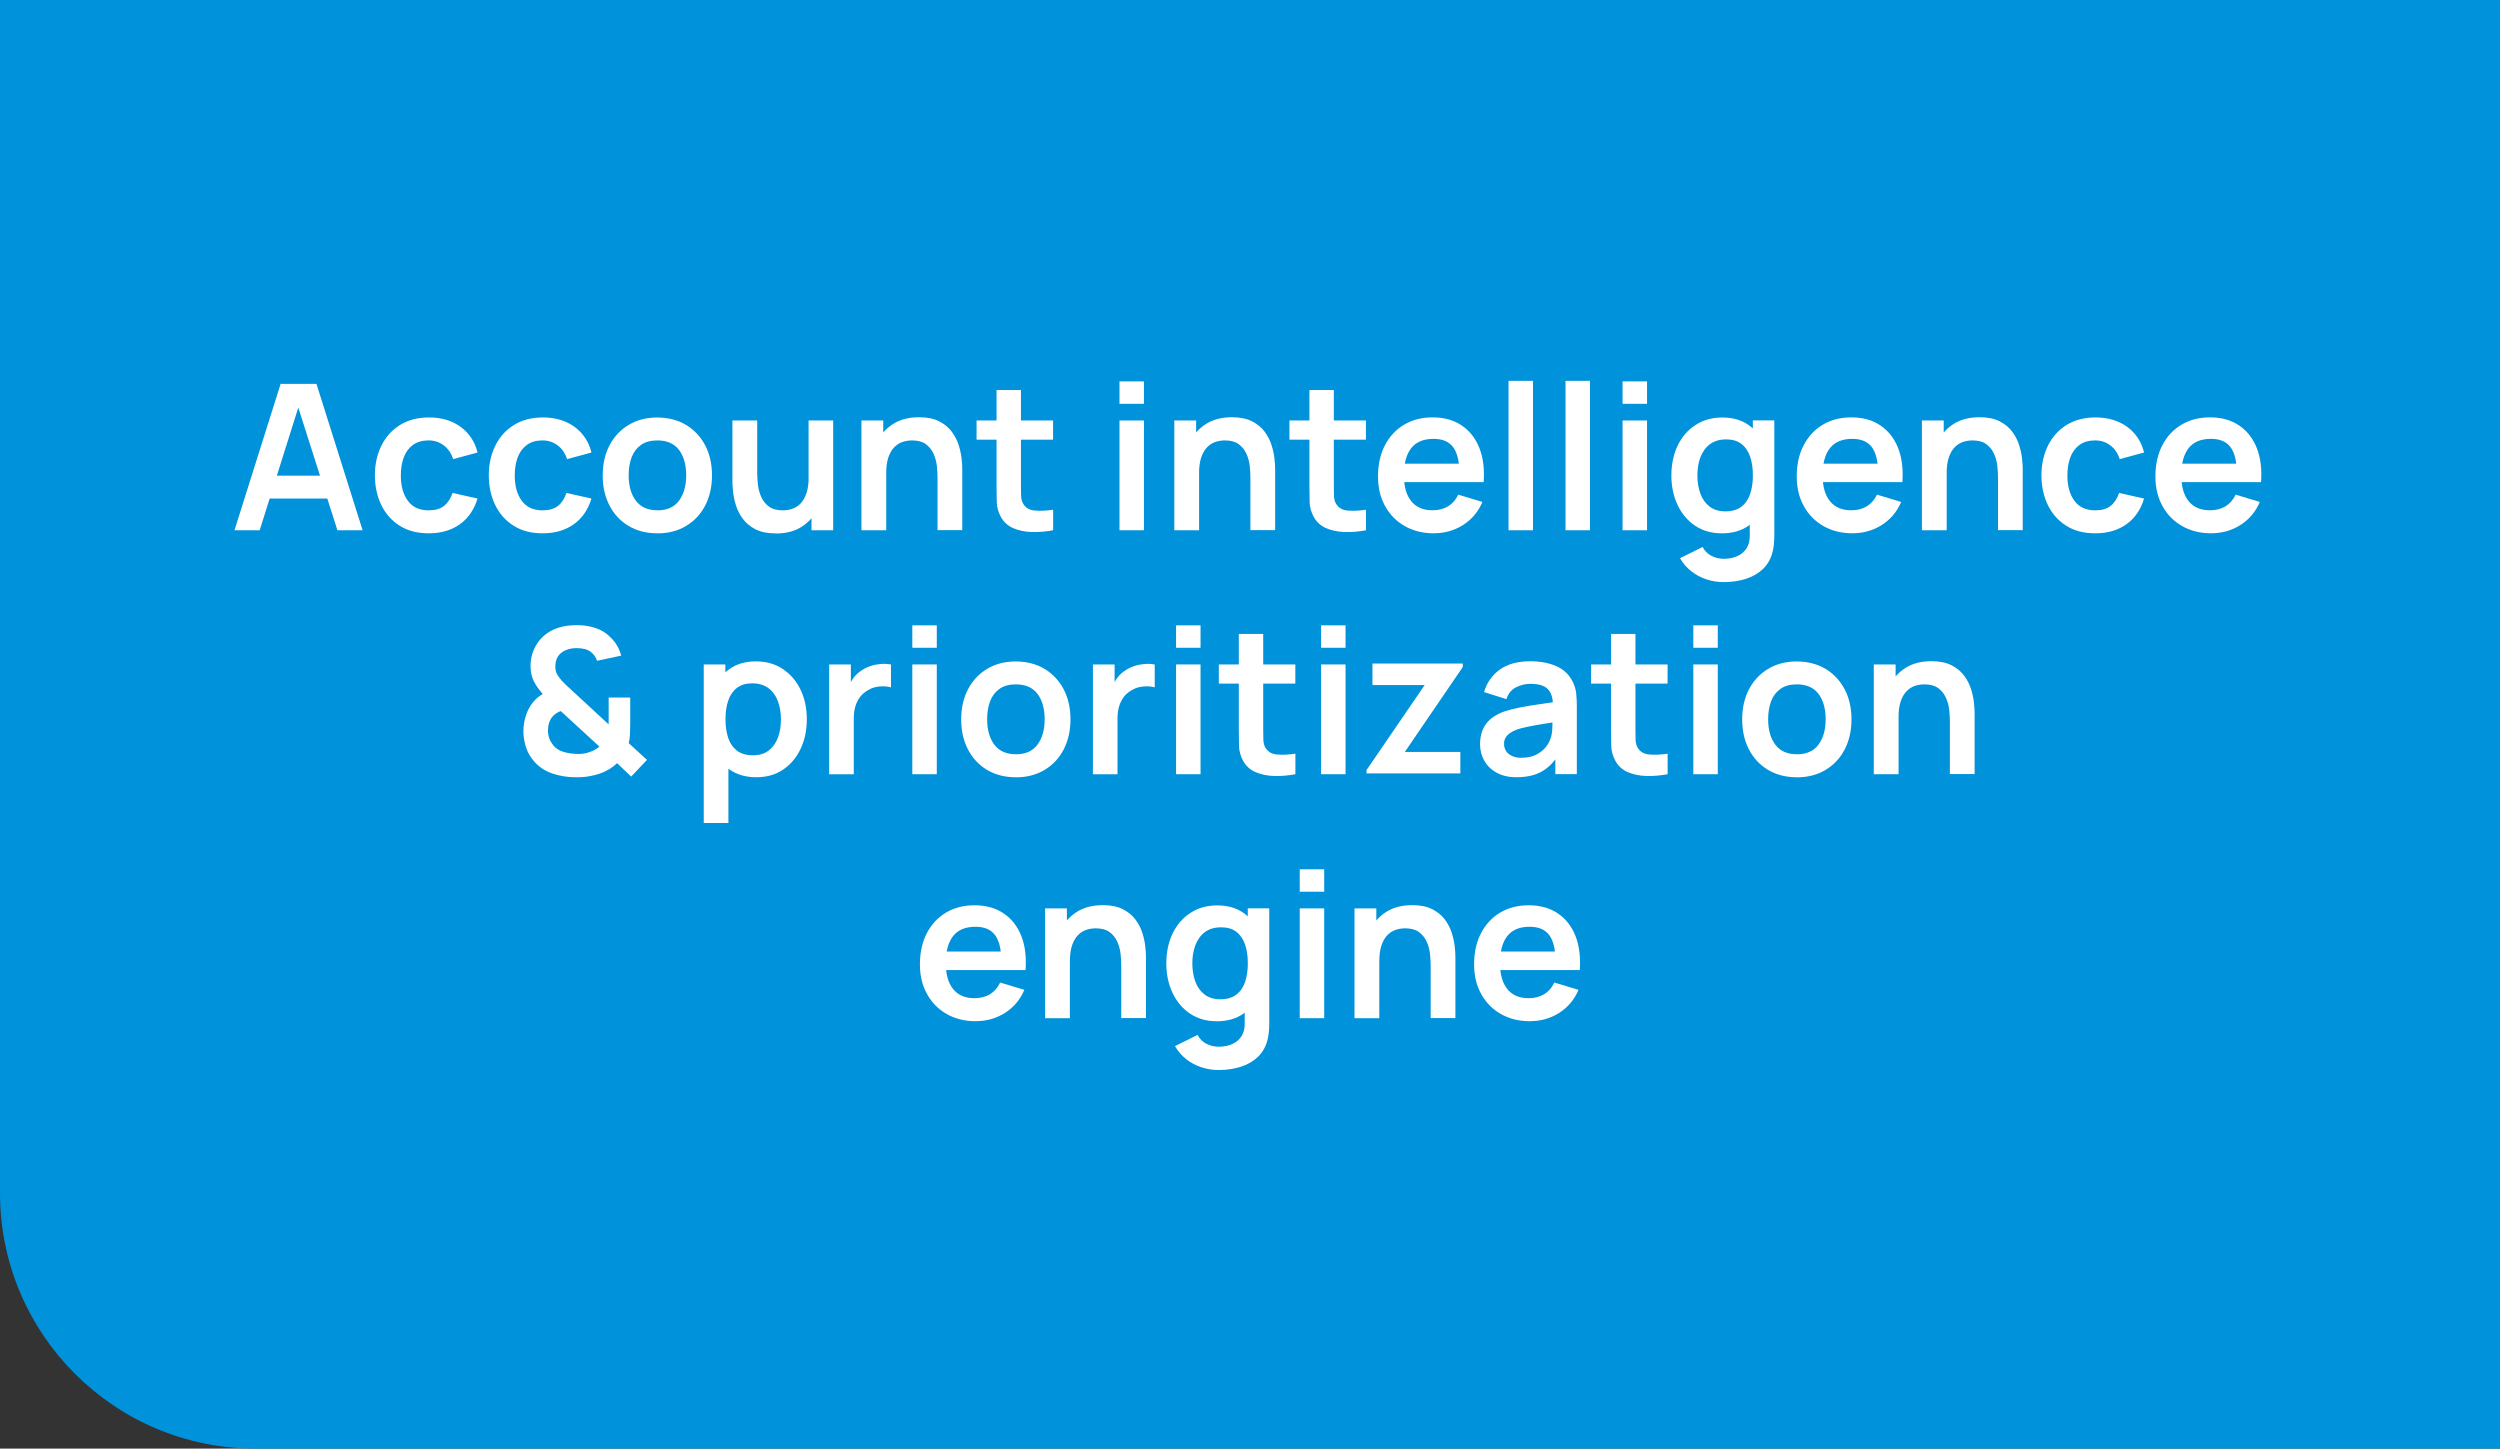 <?xml version="1.0" encoding="UTF-8"?> <svg xmlns="http://www.w3.org/2000/svg" id="Layer_2" data-name="Layer 2" viewBox="0 0 368.92 213.77"><rect x="0" y="0" width="368.92" height="213.77" fill="#333333" stroke="none"/><defs><style> .cls-1 { fill: #0092da; } .cls-1, .cls-2 { stroke-width: 0px; } .cls-2 { fill: #fff; } </style></defs><g id="Layer_2-2" data-name="Layer 2"><g id="Layer_1-2" data-name="Layer 1-2"><path class="cls-1" d="m0,176.05V0h368.92v213.77H37.71c-20.82,0-37.71-16.89-37.71-37.72Z"></path><g><path class="cls-2" d="m34.6,78.25l6.81-21.6h5.29l6.81,21.6h-3.72l-6.18-19.38h.81l-6.1,19.38h-3.72Zm3.79-4.68v-3.38h11.34v3.38h-11.34Z"></path><path class="cls-2" d="m63.25,78.7c-1.67,0-3.09-.37-4.27-1.12-1.18-.74-2.08-1.76-2.71-3.05s-.94-2.75-.95-4.38c0-1.66.34-3.13.98-4.42s1.56-2.29,2.75-3.03c1.19-.73,2.61-1.1,4.25-1.1,1.84,0,3.4.46,4.67,1.39s2.11,2.19,2.5,3.79l-3.6.97c-.28-.87-.75-1.55-1.39-2.03-.65-.49-1.39-.73-2.22-.73-.94,0-1.71.22-2.33.67-.61.45-1.06,1.06-1.35,1.84s-.43,1.67-.43,2.66c0,1.54.34,2.79,1.03,3.73.69.95,1.72,1.42,3.08,1.42.96,0,1.72-.22,2.27-.66.56-.44.97-1.08,1.25-1.91l3.69.83c-.5,1.65-1.38,2.92-2.62,3.8-1.25.89-2.78,1.33-4.59,1.33h0Z"></path><path class="cls-2" d="m80.06,78.7c-1.67,0-3.09-.37-4.27-1.12-1.18-.74-2.08-1.76-2.71-3.05s-.94-2.75-.95-4.38c0-1.66.34-3.13.98-4.42.64-1.29,1.56-2.29,2.75-3.03,1.19-.73,2.61-1.1,4.25-1.1,1.84,0,3.4.46,4.67,1.39s2.11,2.19,2.5,3.79l-3.6.97c-.28-.87-.75-1.55-1.39-2.03-.65-.49-1.39-.73-2.22-.73-.94,0-1.71.22-2.33.67-.61.45-1.06,1.06-1.35,1.84s-.43,1.67-.43,2.66c0,1.54.34,2.79,1.03,3.73.69.95,1.72,1.42,3.08,1.42.96,0,1.72-.22,2.27-.66.56-.44.97-1.08,1.25-1.91l3.69.83c-.5,1.65-1.38,2.92-2.62,3.8-1.25.89-2.78,1.33-4.59,1.33h-.01Z"></path><path class="cls-2" d="m97,78.7c-1.62,0-3.04-.37-4.25-1.09-1.21-.73-2.15-1.74-2.81-3.02-.67-1.28-1-2.76-1-4.43s.34-3.19,1.02-4.47,1.62-2.28,2.83-3,2.61-1.08,4.2-1.08,3.05.37,4.26,1.1,2.15,1.74,2.82,3.02,1,2.76,1,4.43-.34,3.16-1.01,4.45c-.67,1.29-1.62,2.29-2.83,3.01-1.21.73-2.62,1.09-4.25,1.09h.02Zm0-3.39c1.44,0,2.51-.48,3.21-1.44s1.05-2.2,1.05-3.72-.35-2.82-1.06-3.76c-.71-.93-1.78-1.4-3.2-1.4-.97,0-1.77.22-2.39.65s-1.09,1.04-1.39,1.81c-.3.78-.45,1.67-.45,2.69,0,1.57.36,2.82,1.07,3.76s1.77,1.4,3.16,1.4h0Z"></path><path class="cls-2" d="m114.46,78.71c-1.2,0-2.19-.2-2.97-.6s-1.4-.91-1.86-1.53-.8-1.28-1.02-1.98c-.22-.7-.36-1.36-.43-1.99s-.1-1.13-.1-1.52v-9.04h3.66v7.8c0,.5.04,1.06.11,1.69.07.62.23,1.23.49,1.8s.63,1.05,1.14,1.42,1.19.55,2.05.55c.46,0,.92-.07,1.37-.22.45-.15.86-.41,1.22-.77s.66-.87.88-1.51c.22-.64.33-1.45.33-2.43l2.14.92c0,1.38-.27,2.63-.8,3.75-.54,1.12-1.32,2.01-2.36,2.68s-2.32,1-3.84,1v-.02Zm5.29-.46v-5.03h-.43v-11.17h3.63v16.2h-3.2Z"></path><path class="cls-2" d="m127.12,78.25v-16.2h3.22v5.03h.44v11.17s-3.66,0-3.66,0Zm11.23,0v-7.8c0-.51-.04-1.08-.1-1.7-.07-.62-.23-1.22-.49-1.79-.26-.58-.64-1.05-1.14-1.42s-1.19-.55-2.05-.55c-.46,0-.92.08-1.37.22-.45.15-.86.41-1.22.77-.37.37-.66.87-.88,1.5-.22.64-.33,1.45-.33,2.44l-2.15-.92c0-1.38.27-2.63.8-3.75s1.32-2.01,2.36-2.68c1.04-.66,2.32-1,3.84-1,1.2,0,2.19.2,2.97.6.78.4,1.4.91,1.86,1.53.46.62.8,1.28,1.02,1.98.22.7.36,1.36.43,1.99.07.62.1,1.13.1,1.52v9.04h-3.66v.02Z"></path><path class="cls-2" d="m144.11,64.88v-2.83h11.29v2.83h-11.29Zm11.3,13.37c-1.07.2-2.12.29-3.14.26s-1.94-.22-2.75-.57-1.42-.92-1.84-1.69c-.37-.7-.57-1.42-.59-2.14-.02-.73-.03-1.56-.03-2.48v-14.08h3.6v13.88c0,.65,0,1.22.02,1.71s.12.89.31,1.2c.36.6.93.94,1.72,1,.79.07,1.69.03,2.7-.12v3.03h0Z"></path><path class="cls-2" d="m165.2,59.59v-3.31h3.61v3.31h-3.61Zm0,18.66v-16.2h3.61v16.2h-3.61Z"></path><path class="cls-2" d="m173.29,78.25v-16.2h3.22v5.03h.44v11.17h-3.66Zm11.23,0v-7.8c0-.51-.04-1.08-.1-1.7-.07-.62-.23-1.22-.49-1.79-.26-.58-.64-1.05-1.14-1.42s-1.19-.55-2.05-.55c-.46,0-.92.08-1.37.22-.45.15-.86.41-1.22.77-.37.37-.66.87-.88,1.5-.22.64-.33,1.45-.33,2.44l-2.15-.92c0-1.38.27-2.63.8-3.75s1.32-2.01,2.36-2.68c1.04-.66,2.32-1,3.84-1,1.2,0,2.19.2,2.97.6.78.4,1.4.91,1.86,1.53.46.62.8,1.28,1.02,1.98.22.7.36,1.36.43,1.99.07.62.1,1.13.1,1.52v9.04h-3.66v.02Z"></path><path class="cls-2" d="m190.28,64.88v-2.83h11.29v2.83h-11.29Zm11.3,13.37c-1.07.2-2.12.29-3.14.26s-1.94-.22-2.75-.57-1.42-.92-1.84-1.69c-.37-.7-.57-1.42-.59-2.14-.02-.73-.03-1.56-.03-2.48v-14.08h3.6v13.88c0,.65,0,1.22.02,1.71s.12.89.31,1.2c.36.6.93.94,1.72,1,.79.07,1.69.03,2.7-.12v3.03h0Z"></path><path class="cls-2" d="m211.61,78.7c-1.64,0-3.08-.36-4.32-1.07s-2.21-1.69-2.9-2.96c-.7-1.26-1.04-2.71-1.04-4.35,0-1.77.34-3.31,1.02-4.61.68-1.31,1.62-2.32,2.83-3.04s2.61-1.08,4.2-1.08c1.68,0,3.11.39,4.28,1.18,1.18.79,2.05,1.89,2.62,3.32.57,1.43.78,3.12.64,5.06h-3.58v-1.32c0-1.76-.32-3.04-.93-3.85-.61-.81-1.57-1.22-2.88-1.22-1.48,0-2.58.46-3.3,1.37-.72.92-1.08,2.25-1.08,4.01,0,1.64.36,2.91,1.08,3.81.72.9,1.77,1.35,3.15,1.35.89,0,1.66-.2,2.3-.59.64-.4,1.14-.97,1.49-1.72l3.57,1.08c-.62,1.46-1.58,2.59-2.87,3.41-1.29.81-2.72,1.21-4.28,1.21h0Zm-5.58-7.55v-2.73h11.15v2.73h-11.15Z"></path><path class="cls-2" d="m222.61,78.25v-22.05h3.61v22.05h-3.61Z"></path><path class="cls-2" d="m231.02,78.25v-22.05h3.61v22.05h-3.61Z"></path><path class="cls-2" d="m239.44,59.59v-3.31h3.61v3.31h-3.61Zm0,18.66v-16.2h3.61v16.2h-3.61Z"></path><path class="cls-2" d="m254.04,78.7c-1.49,0-2.79-.38-3.9-1.12-1.11-.75-1.97-1.77-2.58-3.06s-.92-2.75-.92-4.36.31-3.1.92-4.39c.62-1.29,1.49-2.3,2.62-3.04,1.13-.75,2.46-1.12,3.99-1.12s2.83.37,3.88,1.12,1.84,1.76,2.38,3.05.81,2.75.81,4.38-.27,3.06-.81,4.36-1.35,2.32-2.42,3.07-2.4,1.12-3.98,1.12h.01Zm.32,7.2c-.9,0-1.76-.14-2.59-.42s-1.57-.68-2.23-1.21-1.2-1.16-1.62-1.9l3.33-1.65c.31.59.75,1.03,1.31,1.31.57.29,1.17.43,1.81.43.75,0,1.42-.13,2.01-.4.59-.26,1.05-.66,1.37-1.17s.48-1.16.46-1.93v-4.6h.45v-12.32h3.17v16.98c0,.41-.02.8-.05,1.18s-.09.74-.17,1.1c-.24,1.05-.7,1.91-1.38,2.59-.68.67-1.52,1.18-2.53,1.51-1,.33-2.12.5-3.34.5h0Zm.24-10.44c.97,0,1.75-.22,2.35-.67s1.03-1.07,1.31-1.87c.27-.8.41-1.72.41-2.77s-.14-1.99-.41-2.78c-.28-.79-.7-1.42-1.28-1.86-.58-.45-1.33-.67-2.25-.67-.97,0-1.77.24-2.4.71s-1.09,1.12-1.4,1.92c-.3.8-.45,1.7-.45,2.68s.15,1.89.44,2.69.75,1.44,1.36,1.91,1.38.71,2.33.71h-.01Z"></path><path class="cls-2" d="m273.4,78.7c-1.64,0-3.08-.36-4.32-1.07-1.24-.71-2.21-1.69-2.9-2.96-.7-1.26-1.04-2.71-1.04-4.35,0-1.77.34-3.31,1.02-4.61.68-1.31,1.62-2.32,2.83-3.04s2.61-1.08,4.2-1.08c1.68,0,3.11.39,4.28,1.18,1.18.79,2.05,1.89,2.62,3.32s.78,3.12.64,5.06h-3.58v-1.32c0-1.76-.32-3.04-.93-3.85s-1.57-1.22-2.88-1.22c-1.48,0-2.58.46-3.3,1.37-.72.92-1.08,2.25-1.08,4.01,0,1.64.36,2.91,1.08,3.81.72.9,1.77,1.35,3.15,1.35.89,0,1.66-.2,2.3-.59.64-.4,1.14-.97,1.49-1.72l3.57,1.08c-.62,1.46-1.58,2.59-2.87,3.41-1.29.81-2.72,1.21-4.28,1.21h0Zm-5.58-7.55v-2.73h11.15v2.73h-11.15Z"></path><path class="cls-2" d="m283.61,78.25v-16.2h3.22v5.03h.44v11.17h-3.66Zm11.23,0v-7.8c0-.51-.04-1.08-.1-1.7-.07-.62-.23-1.22-.49-1.79-.26-.58-.64-1.05-1.14-1.42s-1.19-.55-2.05-.55c-.46,0-.92.08-1.37.22-.45.15-.86.41-1.22.77-.37.37-.66.87-.88,1.5-.22.64-.33,1.45-.33,2.44l-2.15-.92c0-1.38.27-2.63.8-3.75s1.32-2.01,2.36-2.68c1.04-.66,2.32-1,3.84-1,1.2,0,2.19.2,2.97.6.78.4,1.4.91,1.86,1.53.46.62.8,1.28,1.02,1.98.22.7.36,1.36.43,1.99.07.62.1,1.13.1,1.52v9.04h-3.66v.02Z"></path><path class="cls-2" d="m309.18,78.7c-1.67,0-3.09-.37-4.27-1.12-1.18-.74-2.08-1.76-2.71-3.05s-.94-2.75-.95-4.38c0-1.66.34-3.13.98-4.42s1.56-2.29,2.75-3.03c1.19-.73,2.61-1.1,4.25-1.1,1.84,0,3.4.46,4.67,1.39s2.11,2.19,2.5,3.79l-3.6.97c-.28-.87-.75-1.55-1.39-2.03-.65-.49-1.39-.73-2.22-.73-.94,0-1.71.22-2.33.67-.61.45-1.06,1.06-1.35,1.84s-.43,1.67-.43,2.66c0,1.54.34,2.79,1.03,3.73.69.95,1.72,1.42,3.08,1.42.96,0,1.72-.22,2.27-.66.56-.44.97-1.08,1.25-1.91l3.69.83c-.5,1.65-1.38,2.92-2.62,3.8-1.25.89-2.78,1.33-4.59,1.33h-.01Z"></path><path class="cls-2" d="m326.33,78.7c-1.64,0-3.08-.36-4.32-1.07-1.24-.71-2.21-1.69-2.9-2.96-.7-1.26-1.04-2.71-1.04-4.35,0-1.77.34-3.31,1.02-4.61.68-1.31,1.62-2.32,2.83-3.04s2.61-1.08,4.2-1.08c1.68,0,3.11.39,4.28,1.18,1.18.79,2.05,1.89,2.62,3.32s.78,3.12.64,5.06h-3.58v-1.32c0-1.76-.32-3.04-.93-3.85s-1.57-1.22-2.88-1.22c-1.48,0-2.58.46-3.3,1.37-.72.92-1.08,2.25-1.08,4.01,0,1.64.36,2.91,1.08,3.81.72.9,1.77,1.35,3.15,1.35.89,0,1.66-.2,2.3-.59.64-.4,1.14-.97,1.49-1.72l3.57,1.08c-.62,1.46-1.58,2.59-2.87,3.41-1.29.81-2.72,1.21-4.28,1.21h0Zm-5.58-7.55v-2.73h11.15v2.73h-11.15Z"></path><path class="cls-2" d="m84.98,114.7c-1.2,0-2.33-.18-3.4-.53-1.06-.36-1.95-.92-2.66-1.69-.57-.63-.99-1.32-1.25-2.06-.26-.75-.41-1.54-.44-2.39,0-.83.12-1.64.37-2.42s.62-1.47,1.13-2.07c.2-.24.42-.45.65-.64.24-.18.47-.35.71-.5-.59-.66-1.04-1.3-1.34-1.92s-.46-1.35-.46-2.19c0-1.26.34-2.39,1.02-3.39s1.61-1.72,2.78-2.16c.51-.19,1.03-.32,1.55-.39.53-.07,1.04-.1,1.54-.1.94,0,1.84.14,2.71.43.87.28,1.61.75,2.22,1.39.39.37.71.79.98,1.25.26.46.45.94.58,1.43l-3.57.76c-.14-.45-.38-.83-.74-1.15-.3-.29-.65-.48-1.06-.58-.41-.09-.82-.14-1.21-.14-.64,0-1.21.12-1.7.35-.49.23-.85.54-1.09.93-.23.39-.35.87-.35,1.42,0,.5.09.9.28,1.2.18.3.41.61.68.92.18.2.4.42.66.66.26.24.53.49.81.75l5.43,5.02c0-.2.01-.42.01-.65v-3.31h3.18v3.92c0,.54-.02,1.06-.04,1.57-.03.5-.09.92-.18,1.25l2.69,2.46-2.33,2.47-2.08-1.98c-.51.48-1.07.87-1.68,1.17-.61.3-1.23.51-1.85.64-.45.11-.88.18-1.29.22s-.83.05-1.26.05h0Zm.15-3.44c.31,0,.6-.01.88-.04s.54-.09.8-.18c.37-.11.69-.24.95-.39.27-.15.5-.31.7-.47l-5.72-5.25c-.27.1-.51.23-.73.38-.22.16-.4.33-.55.52-.19.25-.34.54-.44.88-.11.33-.16.7-.16,1.1.01.46.08.87.23,1.22.14.36.33.67.55.95.36.46.88.79,1.54.98s1.32.29,1.94.29h.01Z"></path><path class="cls-2" d="m103.85,121.45v-23.4h3.19v11.37h.45v12.03h-3.64Zm7.81-6.75c-1.58,0-2.91-.38-3.97-1.12-1.07-.75-1.88-1.77-2.42-3.07s-.81-2.75-.81-4.36.27-3.09.81-4.38,1.33-2.31,2.38-3.05,2.34-1.12,3.88-1.12,2.86.37,3.98,1.12,2,1.76,2.62,3.04.93,2.75.93,4.39-.31,3.07-.92,4.36-1.47,2.31-2.58,3.06-2.41,1.12-3.9,1.12h0Zm-.55-3.24c.94,0,1.71-.23,2.33-.71.61-.47,1.06-1.11,1.36-1.91s.44-1.7.44-2.69-.15-1.87-.45-2.68-.76-1.45-1.39-1.92-1.43-.71-2.4-.71c-.92,0-1.67.22-2.25.67-.58.44-1.01,1.06-1.28,1.86-.28.79-.41,1.72-.41,2.78s.14,1.97.41,2.77c.27.8.71,1.42,1.3,1.87.59.44,1.38.67,2.35.67h-.01Z"></path><path class="cls-2" d="m122.36,114.25v-16.2h3.2v3.95l-.39-.51c.2-.54.47-1.03.8-1.48.33-.45.74-.81,1.21-1.1.4-.27.84-.48,1.33-.64.49-.16.98-.25,1.49-.29.51-.04,1-.01,1.48.07v3.38c-.48-.14-1.03-.18-1.66-.13s-1.19.22-1.69.53c-.5.27-.91.61-1.22,1.03s-.55.9-.7,1.43c-.15.54-.22,1.11-.22,1.73v8.24h-3.63,0Z"></path><path class="cls-2" d="m134.63,95.59v-3.31h3.61v3.31h-3.61Zm0,18.66v-16.2h3.61v16.2h-3.61Z"></path><path class="cls-2" d="m149.9,114.7c-1.62,0-3.04-.37-4.25-1.09-1.21-.73-2.15-1.74-2.81-3.02-.67-1.28-1-2.76-1-4.43s.34-3.19,1.02-4.47c.68-1.28,1.62-2.28,2.83-3s2.61-1.08,4.2-1.08,3.05.37,4.26,1.1c1.21.73,2.15,1.74,2.82,3.02s1,2.76,1,4.43-.34,3.16-1.01,4.45c-.67,1.29-1.62,2.29-2.83,3.01-1.21.73-2.62,1.09-4.25,1.09h.02Zm0-3.39c1.44,0,2.51-.48,3.21-1.44s1.05-2.2,1.05-3.72-.35-2.82-1.06-3.76c-.71-.93-1.78-1.4-3.2-1.4-.97,0-1.77.22-2.39.65s-1.09,1.04-1.39,1.81c-.3.78-.45,1.67-.45,2.69,0,1.57.36,2.82,1.07,3.76s1.77,1.4,3.16,1.4h0Z"></path><path class="cls-2" d="m161.28,114.25v-16.2h3.2v3.95l-.39-.51c.2-.54.47-1.03.8-1.48.33-.45.74-.81,1.21-1.1.4-.27.84-.48,1.33-.64.49-.16.98-.25,1.49-.29.51-.04,1-.01,1.48.07v3.38c-.48-.14-1.03-.18-1.66-.13s-1.19.22-1.69.53c-.5.27-.91.61-1.22,1.03s-.55.9-.7,1.43c-.15.54-.22,1.11-.22,1.73v8.24h-3.63Z"></path><path class="cls-2" d="m173.55,95.59v-3.31h3.61v3.31h-3.61Zm0,18.66v-16.2h3.61v16.2h-3.61Z"></path><path class="cls-2" d="m179.86,100.88v-2.83h11.29v2.83h-11.29Zm11.3,13.37c-1.07.2-2.12.29-3.14.26s-1.94-.22-2.75-.57-1.42-.92-1.84-1.69c-.37-.7-.57-1.42-.59-2.14-.02-.73-.03-1.56-.03-2.48v-14.08h3.6v13.88c0,.65,0,1.22.02,1.71s.12.89.31,1.2c.36.6.93.94,1.72,1,.79.07,1.69.03,2.7-.12v3.03h0Z"></path><path class="cls-2" d="m194.95,95.59v-3.31h3.61v3.31h-3.61Zm0,18.66v-16.2h3.61v16.2h-3.61Z"></path><path class="cls-2" d="m223.84,114.7c-1.17,0-2.16-.22-2.97-.67-.81-.44-1.42-1.04-1.84-1.78s-.62-1.55-.62-2.45c0-.78.13-1.48.39-2.11.26-.62.66-1.16,1.2-1.62.54-.45,1.24-.83,2.1-1.12.65-.21,1.41-.4,2.29-.57.88-.17,1.82-.33,2.85-.47,1.03-.15,2.1-.3,3.22-.47l-1.29.73c0-1.12-.24-1.94-.75-2.47s-1.37-.79-2.58-.79c-.73,0-1.44.17-2.12.51s-1.15.92-1.42,1.75l-3.3-1.04c.4-1.37,1.16-2.47,2.29-3.3s2.64-1.25,4.55-1.25c1.44,0,2.71.24,3.8.71s1.91,1.24,2.44,2.31c.29.57.46,1.15.52,1.75s.09,1.24.09,1.94v9.95h-3.17v-3.51l.52.57c-.73,1.17-1.58,2.03-2.56,2.57-.97.54-2.19.82-3.65.82h0Zm.72-2.88c.82,0,1.52-.15,2.1-.44s1.04-.64,1.39-1.06c.34-.42.58-.82.7-1.19.19-.46.3-.99.32-1.58s.04-1.08.04-1.45l1.11.33c-1.09.17-2.02.32-2.8.45s-1.45.25-2.01.37c-.56.11-1.06.24-1.49.38-.42.15-.78.33-1.07.53s-.51.43-.67.69-.23.57-.23.92c0,.4.1.75.3,1.06s.49.55.88.73c.38.18.86.27,1.43.27h0Z"></path><path class="cls-2" d="m234.79,100.88v-2.83h11.29v2.83h-11.29Zm11.3,13.37c-1.07.2-2.12.29-3.14.26s-1.94-.22-2.75-.57-1.42-.92-1.84-1.69c-.37-.7-.57-1.42-.59-2.14-.02-.73-.03-1.56-.03-2.48v-14.08h3.6v13.88c0,.65,0,1.22.02,1.71s.12.89.31,1.2c.36.6.93.94,1.72,1,.79.07,1.69.03,2.7-.12v3.03h0Z"></path><path class="cls-2" d="m249.88,95.59v-3.31h3.61v3.31h-3.61Zm0,18.66v-16.2h3.61v16.2h-3.61Z"></path><path class="cls-2" d="m265.15,114.7c-1.62,0-3.04-.37-4.25-1.09-1.21-.73-2.15-1.74-2.81-3.02-.67-1.28-1-2.76-1-4.43s.34-3.19,1.02-4.47,1.62-2.28,2.83-3,2.61-1.08,4.2-1.08,3.05.37,4.26,1.1c1.21.73,2.15,1.74,2.82,3.02s1,2.76,1,4.43-.34,3.16-1.01,4.45c-.67,1.29-1.62,2.29-2.83,3.01-1.21.73-2.62,1.09-4.25,1.09h.02Zm0-3.39c1.44,0,2.51-.48,3.21-1.44s1.05-2.2,1.05-3.72-.35-2.82-1.06-3.76c-.71-.93-1.78-1.4-3.2-1.4-.97,0-1.77.22-2.39.65-.62.43-1.09,1.04-1.39,1.81-.3.78-.45,1.67-.45,2.69,0,1.57.36,2.82,1.07,3.76.71.94,1.77,1.4,3.16,1.4h0Z"></path><path class="cls-2" d="m276.51,114.25v-16.2h3.22v5.03h.44v11.17h-3.66Zm11.23,0v-7.8c0-.51-.04-1.08-.1-1.7-.07-.62-.23-1.22-.49-1.79-.26-.58-.64-1.05-1.14-1.42s-1.19-.55-2.05-.55c-.46,0-.92.08-1.37.22-.45.15-.86.41-1.22.77-.37.37-.66.87-.88,1.5-.22.64-.33,1.45-.33,2.44l-2.15-.92c0-1.38.27-2.63.8-3.75s1.32-2.01,2.36-2.68c1.04-.66,2.32-1,3.84-1,1.2,0,2.19.2,2.97.6s1.4.91,1.86,1.53.8,1.28,1.02,1.98c.22.7.36,1.36.43,1.99.07.62.1,1.13.1,1.52v9.04h-3.66v.02Z"></path><path class="cls-2" d="m144.01,150.7c-1.64,0-3.08-.36-4.32-1.07s-2.21-1.69-2.9-2.96c-.7-1.26-1.04-2.71-1.04-4.35,0-1.77.34-3.31,1.02-4.61.68-1.31,1.62-2.32,2.83-3.04,1.21-.72,2.61-1.08,4.2-1.08,1.68,0,3.11.39,4.28,1.18,1.18.79,2.05,1.89,2.62,3.32.57,1.43.78,3.12.64,5.06h-3.58v-1.32c0-1.76-.32-3.04-.93-3.85-.61-.81-1.57-1.22-2.88-1.22-1.48,0-2.58.46-3.3,1.37-.72.92-1.08,2.25-1.08,4.01,0,1.64.36,2.91,1.08,3.81s1.77,1.35,3.15,1.35c.89,0,1.66-.2,2.3-.59.64-.4,1.14-.97,1.49-1.72l3.57,1.08c-.62,1.46-1.58,2.59-2.87,3.41-1.29.81-2.72,1.21-4.28,1.21h0Zm-5.58-7.55v-2.73h11.15v2.73h-11.15Z"></path><path class="cls-2" d="m154.22,150.25v-16.2h3.22v5.03h.44v11.17h-3.66Zm11.24,0v-7.8c0-.51-.04-1.08-.1-1.7-.07-.62-.23-1.22-.49-1.79-.26-.58-.64-1.05-1.14-1.42s-1.19-.55-2.05-.55c-.46,0-.92.08-1.37.22-.45.15-.86.41-1.22.77s-.66.87-.88,1.5c-.22.64-.33,1.45-.33,2.44l-2.15-.92c0-1.38.27-2.63.8-3.75s1.32-2.01,2.36-2.68c1.04-.66,2.32-1,3.84-1,1.2,0,2.19.2,2.97.6.78.4,1.4.91,1.86,1.53s.8,1.28,1.02,1.98.36,1.36.43,1.99c.07.62.1,1.13.1,1.52v9.04h-3.66v.02Z"></path><path class="cls-2" d="m179.51,150.7c-1.49,0-2.79-.38-3.9-1.12-1.11-.75-1.97-1.77-2.58-3.06s-.92-2.75-.92-4.36.31-3.1.92-4.39c.62-1.29,1.49-2.3,2.62-3.04,1.13-.75,2.46-1.12,3.99-1.12s2.83.37,3.88,1.12,1.84,1.76,2.38,3.05c.54,1.29.81,2.75.81,4.38s-.27,3.06-.81,4.36-1.35,2.32-2.42,3.07c-1.07.75-2.4,1.12-3.98,1.12h0Zm.32,7.2c-.9,0-1.76-.14-2.59-.42s-1.57-.68-2.23-1.21-1.2-1.16-1.62-1.9l3.33-1.65c.31.59.75,1.03,1.31,1.31.57.29,1.17.43,1.81.43.75,0,1.42-.13,2.01-.4.59-.26,1.05-.66,1.37-1.17s.48-1.16.46-1.93v-4.6h.45v-12.32h3.17v16.98c0,.41-.02.8-.05,1.18s-.09.74-.17,1.1c-.24,1.05-.7,1.91-1.38,2.59-.68.67-1.52,1.18-2.53,1.51-1,.33-2.12.5-3.34.5Zm.24-10.44c.97,0,1.75-.22,2.35-.67s1.03-1.07,1.31-1.87c.27-.8.41-1.72.41-2.77s-.14-1.99-.41-2.78c-.28-.79-.7-1.42-1.28-1.86-.58-.45-1.33-.67-2.25-.67-.97,0-1.77.24-2.4.71s-1.09,1.12-1.4,1.92c-.3.8-.45,1.7-.45,2.68s.15,1.89.44,2.69.75,1.44,1.36,1.91,1.38.71,2.33.71h-.01Z"></path><path class="cls-2" d="m191.8,131.59v-3.31h3.61v3.31h-3.61Zm0,18.66v-16.2h3.61v16.2h-3.61Z"></path><path class="cls-2" d="m199.88,150.25v-16.2h3.22v5.03h.44v11.17h-3.66Zm11.24,0v-7.8c0-.51-.04-1.08-.1-1.7-.07-.62-.23-1.22-.49-1.79-.26-.58-.64-1.05-1.14-1.42s-1.19-.55-2.05-.55c-.46,0-.92.08-1.37.22-.45.15-.86.41-1.22.77s-.66.87-.88,1.5c-.22.64-.33,1.45-.33,2.44l-2.15-.92c0-1.38.27-2.63.8-3.75s1.32-2.01,2.36-2.68c1.04-.66,2.32-1,3.84-1,1.2,0,2.19.2,2.97.6.78.4,1.4.91,1.86,1.53s.8,1.28,1.02,1.98.36,1.36.43,1.99c.07.62.1,1.13.1,1.52v9.04h-3.66v.02Z"></path><path class="cls-2" d="m225.79,150.7c-1.64,0-3.08-.36-4.32-1.07s-2.21-1.69-2.9-2.96c-.7-1.26-1.04-2.71-1.04-4.35,0-1.77.34-3.31,1.02-4.61.68-1.31,1.62-2.32,2.83-3.04,1.21-.72,2.61-1.08,4.2-1.08,1.68,0,3.11.39,4.28,1.18,1.18.79,2.05,1.89,2.62,3.32.57,1.43.78,3.12.64,5.06h-3.58v-1.32c0-1.76-.32-3.04-.93-3.85-.61-.81-1.57-1.22-2.88-1.22-1.48,0-2.58.46-3.3,1.37-.72.92-1.08,2.25-1.08,4.01,0,1.64.36,2.91,1.08,3.81s1.77,1.35,3.15,1.35c.89,0,1.66-.2,2.3-.59.64-.4,1.14-.97,1.49-1.72l3.57,1.08c-.62,1.46-1.58,2.59-2.87,3.41-1.29.81-2.72,1.21-4.28,1.21h0Zm-5.58-7.55v-2.73h11.15v2.73h-11.15Z"></path></g></g><path class="cls-2" d="m201.66,114.13v-.5l8.58-12.54h-7.71v-3.17h13.33v.51l-8.55,12.53h8.19v3.17h-13.85Z"></path></g></svg> 